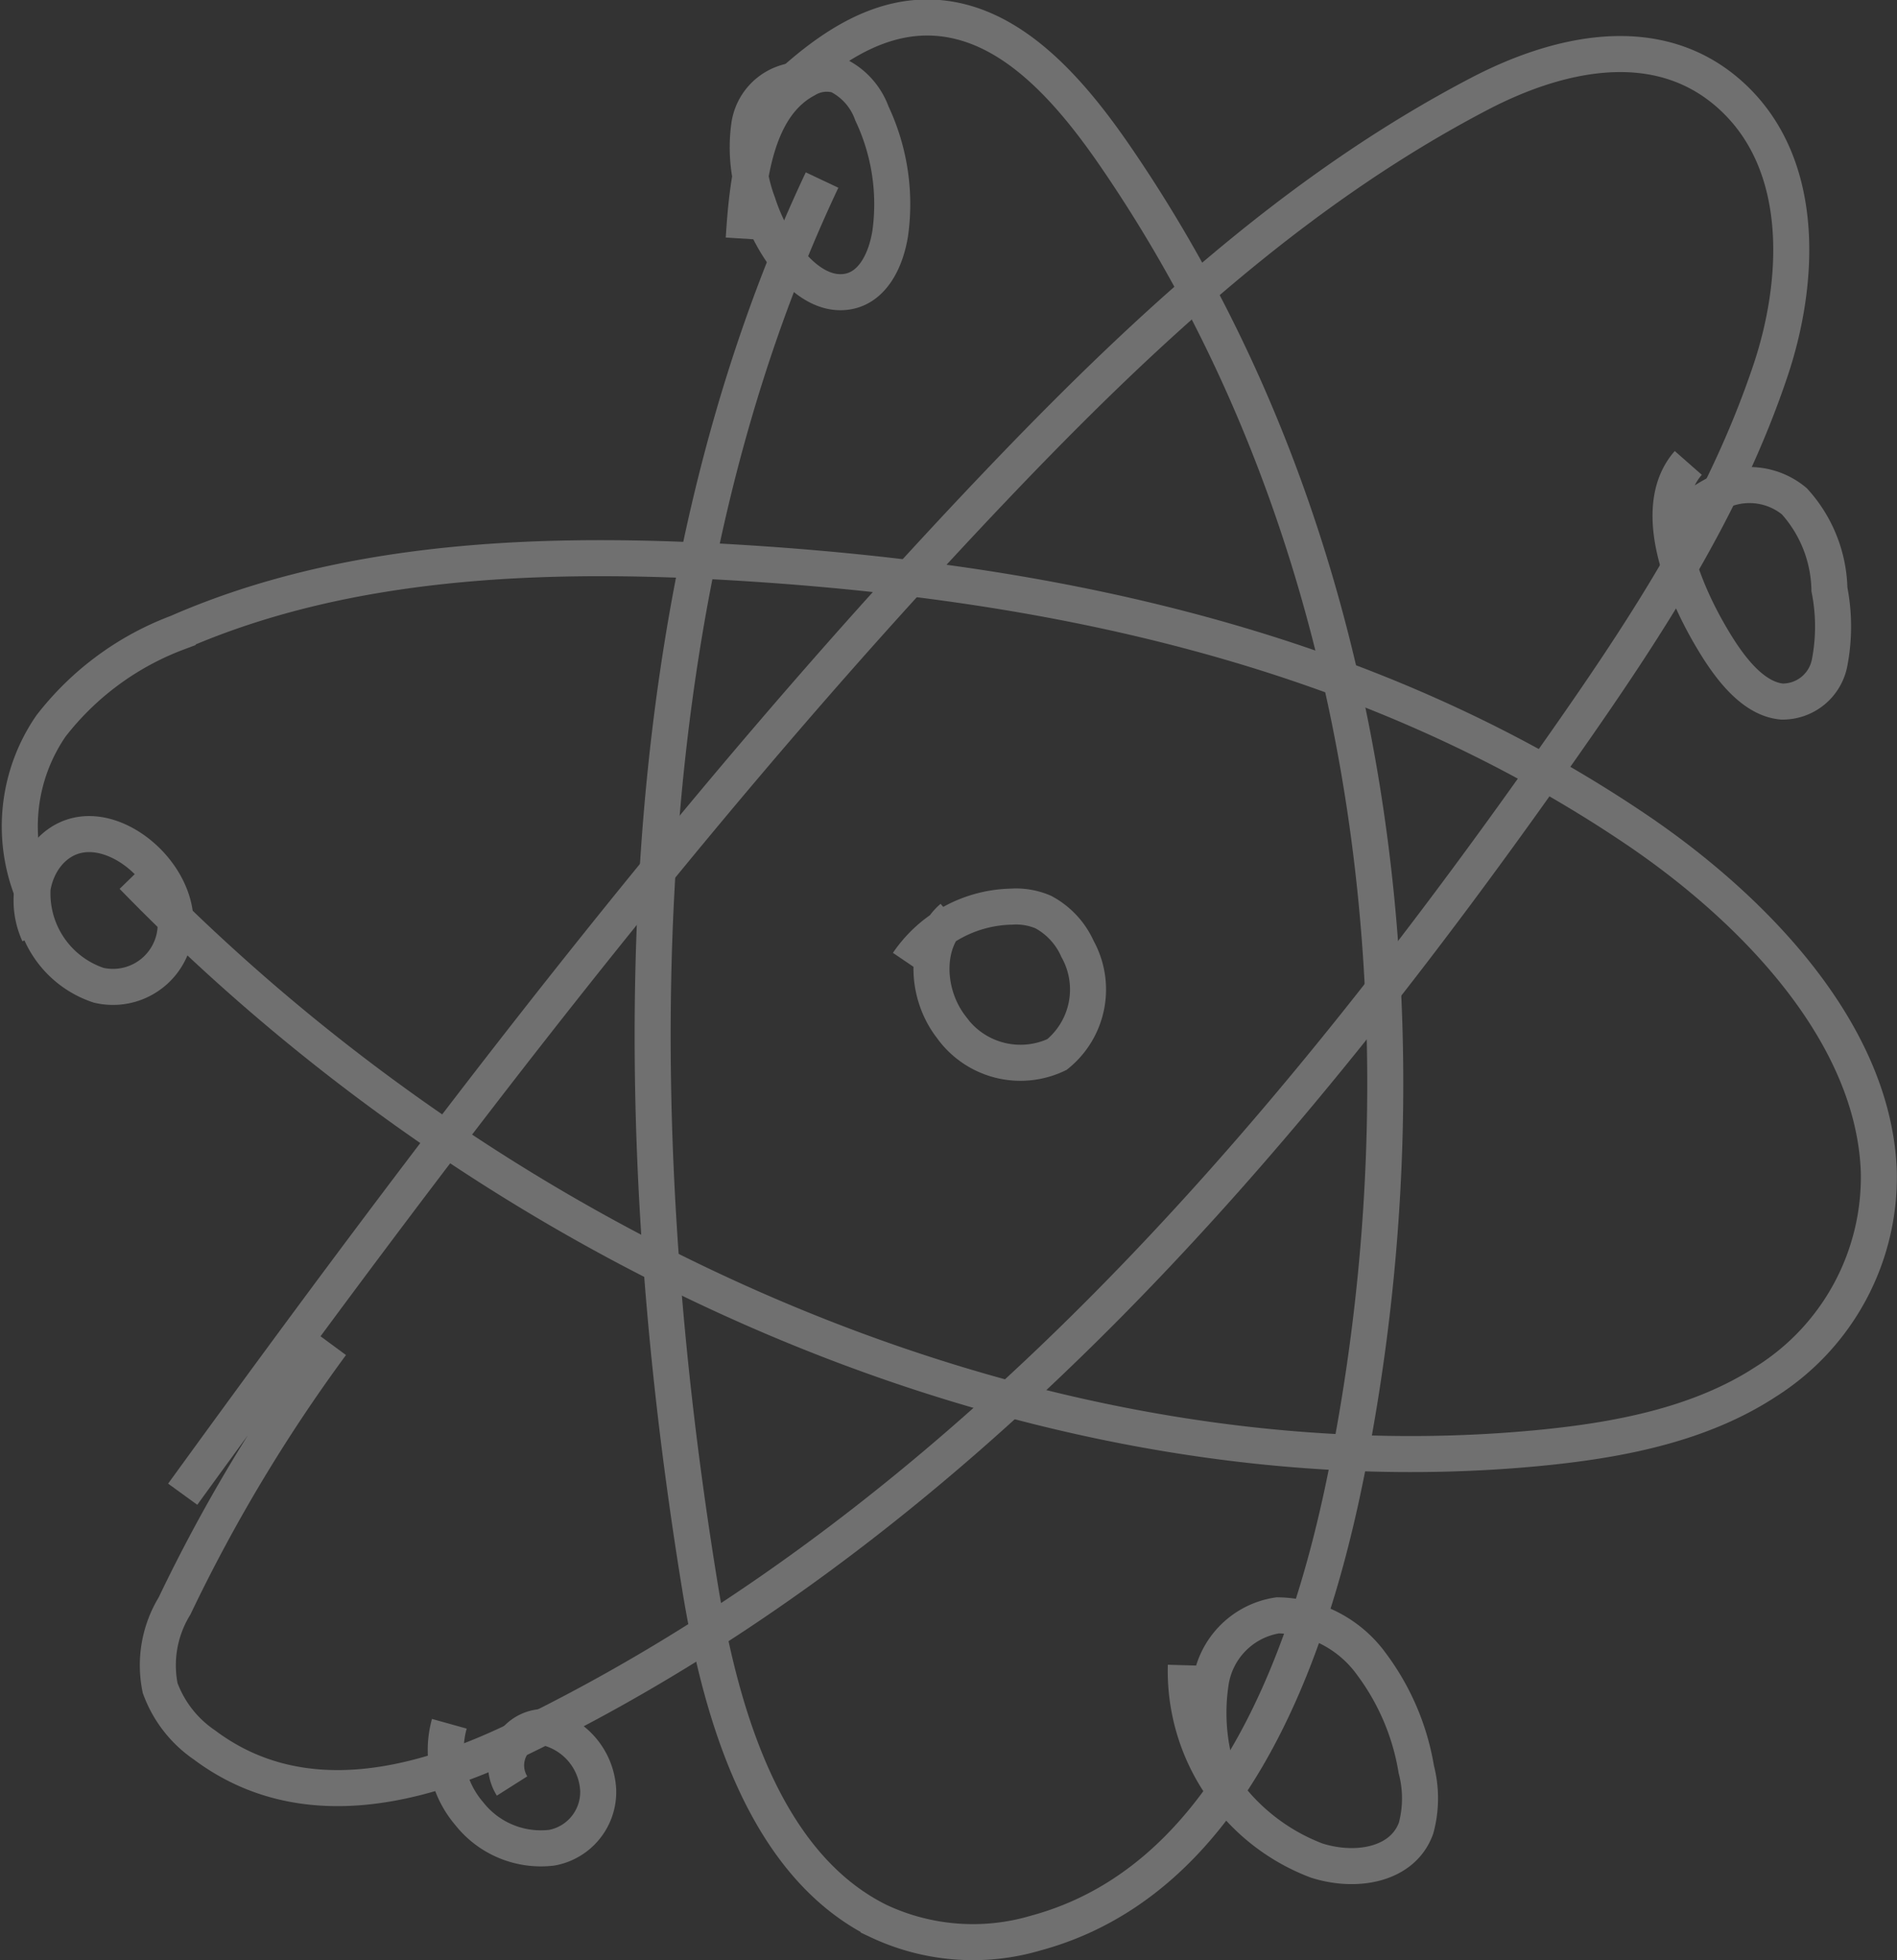 <svg xmlns="http://www.w3.org/2000/svg" width="78.973" height="81.576" viewBox="0 0 78.973 81.576">
  <rect x="0" y="0" width="78.973" height="81.576" fill="#333333" stroke="none"/>
  <g id="Group_3014" data-name="Group 3014" transform="translate(-703.11 -384.7)" opacity="0.3">
    <path id="Path_11655" data-name="Path 11655" d="M735.623,392.192c-7.993,16.933-8.434,38.041-5.073,58.6.859,5.249,2.681,11.5,7.428,13.852a9.231,9.231,0,0,0,6.56.493c7.68-2.086,11.2-10.7,12.878-18.964,3.578-17.59,1.765-38.408-9.564-54.94-1.659-2.42-3.743-4.891-6.349-5.6-3.42-.93-6.211,1.492-8.464,3.771" transform="translate(1.71)" fill="none" stroke="white" stroke-miterlimit="10" stroke-width="1.5"/>
    <path id="Path_11656" data-name="Path 11656" d="M708.628,419.705c16.063,16.53,38.43,25.655,58.361,23.808,3.445-.32,6.886-.973,9.659-2.792A10.059,10.059,0,0,0,781.326,432c-.2-5.756-5.181-10.934-10.152-14.281-11.156-7.513-24-10.142-36.224-10.993-8.5-.591-17.109-.374-24.446,2.837a11.986,11.986,0,0,0-5.272,3.887,7.365,7.365,0,0,0-.768,6.92" transform="translate(0 1.461)" fill="none" stroke="white" stroke-miterlimit="10" stroke-width="1.5"/>
    <path id="Path_11657" data-name="Path 11657" d="M710.345,446.781C720.9,432.23,731.759,417.9,744.023,405c6.06-6.373,12.535-12.442,20.314-16.5,3.125-1.632,7.378-2.741,10.479.092,3.161,2.887,2.841,7.8,1.639,11.4-1.935,5.781-5.21,10.743-8.573,15.544-11.759,16.783-25.35,32.636-43.574,41.443-3.925,1.9-8.956,3.312-13.063.232a4.891,4.891,0,0,1-1.839-2.364,4.727,4.727,0,0,1,.6-3.417,67.237,67.237,0,0,1,6.533-10.885" transform="translate(0.371 0.099)" fill="none" stroke="white" stroke-miterlimit="10" stroke-width="1.5"/>
    <path id="Path_11658" data-name="Path 11658" d="M740.354,420.48c-1.144.975-1.151,3.128-.041,4.56a3.532,3.532,0,0,0,4.4,1.14,3.478,3.478,0,0,0,.851-4.4,3.217,3.217,0,0,0-1.425-1.529,2.868,2.868,0,0,0-1.322-.224,5.344,5.344,0,0,0-4.313,2.344" transform="translate(2.4 2.402)" fill="none" stroke="white" stroke-miterlimit="10" stroke-width="1.5"/>
    <path id="Path_11659" data-name="Path 11659" d="M704.474,419.072a4.022,4.022,0,0,0,2.711,4.422,2.612,2.612,0,0,0,3.182-2.913c-.211-1.864-2.206-3.587-3.888-3.357s-2.6,2.346-1.785,4.13" transform="translate(0.032 2.206)" fill="none" stroke="white" stroke-miterlimit="10" stroke-width="1.5"/>
    <path id="Path_11660" data-name="Path 11660" d="M720.666,451.824a4.069,4.069,0,0,0,.825,3.735,3.8,3.8,0,0,0,3.451,1.421,2.36,2.36,0,0,0,1.921-2.391,2.83,2.83,0,0,0-2.27-2.632,1.6,1.6,0,0,0-1.315,2.456" transform="translate(1.15 4.609)" fill="none" stroke="white" stroke-miterlimit="10" stroke-width="1.5"/>
    <path id="Path_11661" data-name="Path 11661" d="M768.933,402.761c-1.555,1.769-.391,5.021,1.065,7.431.69,1.143,1.648,2.393,2.834,2.5a1.992,1.992,0,0,0,1.986-1.624,7.962,7.962,0,0,0-.009-3.044,5.618,5.618,0,0,0-1.46-3.666,2.917,2.917,0,0,0-2.9-.487,6.652,6.652,0,0,0-2.26,1.677" transform="translate(4.461 1.203)" fill="none" stroke="white" stroke-miterlimit="10" stroke-width="1.5"/>
    <path id="Path_11662" data-name="Path 11662" d="M734.251,387.9a2.2,2.2,0,0,0-1.912,1.915,6.61,6.61,0,0,0,.371,3.205c.578,1.8,2.046,3.907,3.689,3.669,1.076-.156,1.636-1.3,1.815-2.429a8.833,8.833,0,0,0-.762-4.991,2.839,2.839,0,0,0-1.41-1.586,1.664,1.664,0,0,0-1.326.171c-2.081,1.1-2.437,4.03-2.6,6.626" transform="translate(1.956 0.152)" fill="none" stroke="white" stroke-miterlimit="10" stroke-width="1.5"/>
    <path id="Path_11663" data-name="Path 11663" d="M749.328,449.683a8.437,8.437,0,0,0,5.449,8.128c1.652.525,3.589.182,4.137-1.355a4.755,4.755,0,0,0,.008-2.439,10.032,10.032,0,0,0-1.846-4.356,4.9,4.9,0,0,0-3.922-2.055,3.321,3.321,0,0,0-2.792,2.806,8.451,8.451,0,0,0,.623,4.653" transform="translate(3.149 4.315)" fill="none" stroke="white" stroke-miterlimit="10" stroke-width="1.5"/>
  </g>
</svg>
